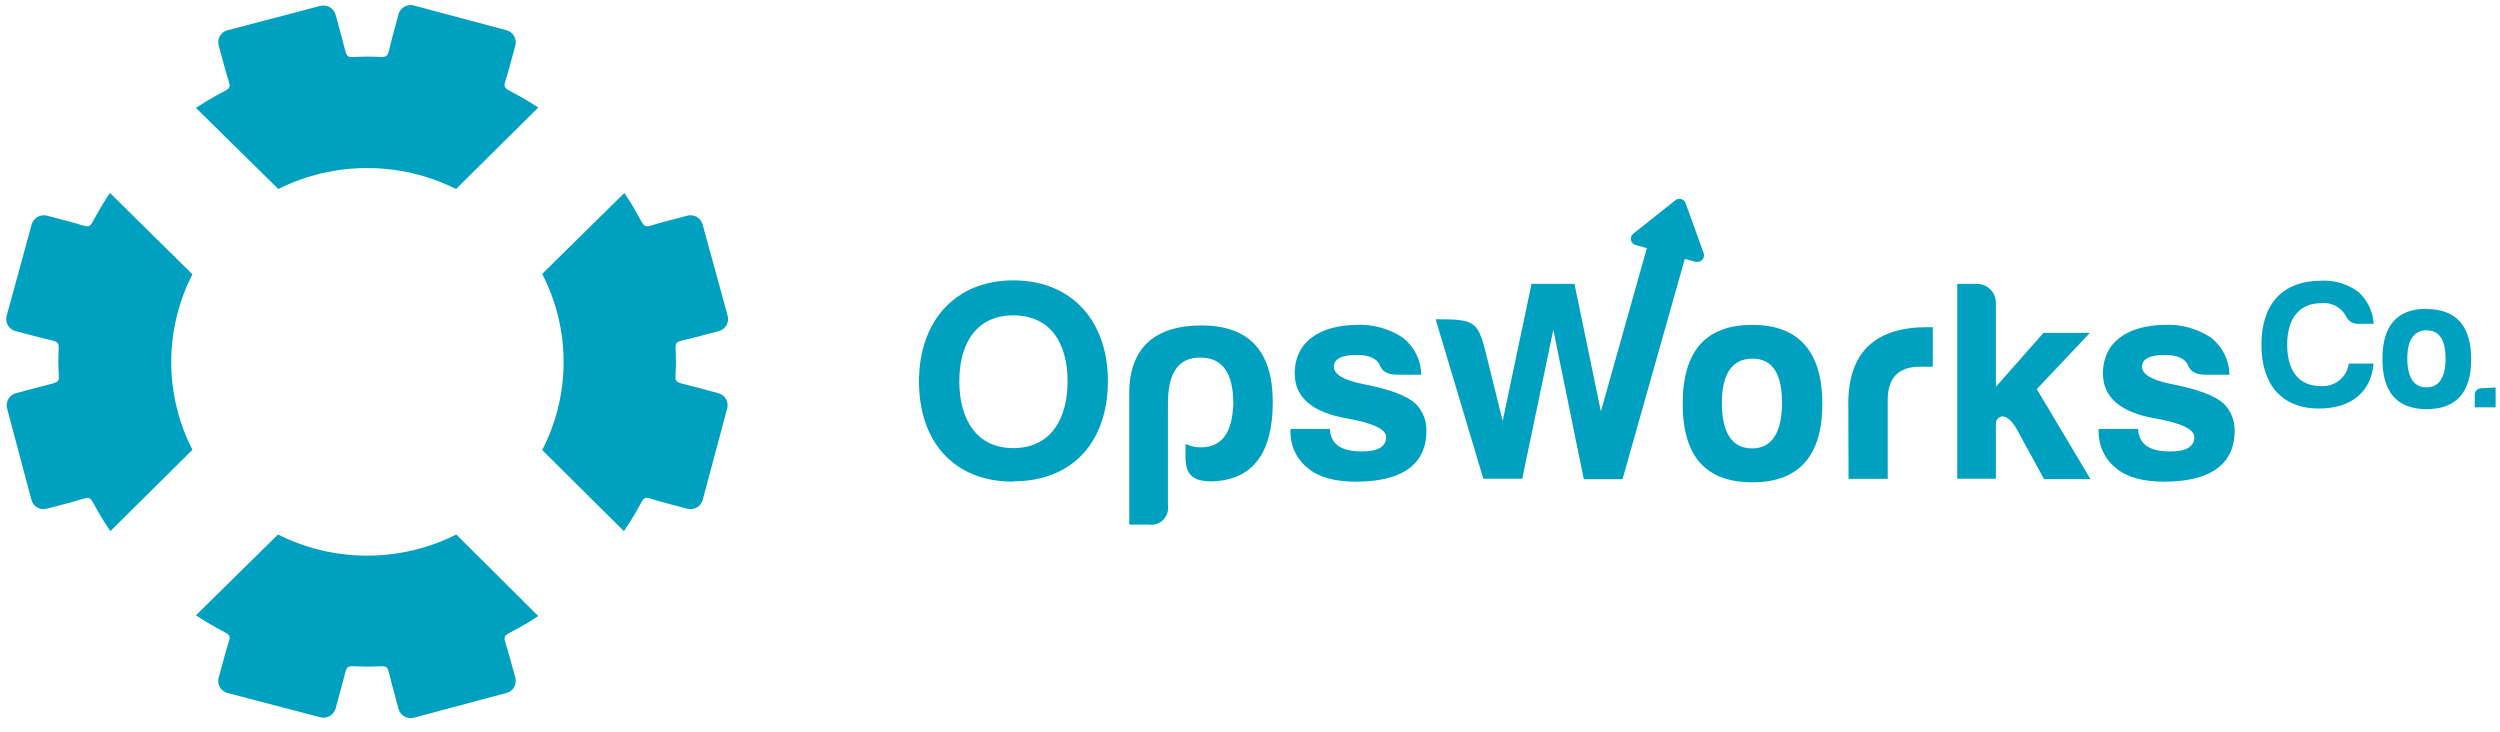 <svg width="99" height="29" viewBox="0 0 99 29" fill="none" xmlns="http://www.w3.org/2000/svg">
<path fill-rule="evenodd" clip-rule="evenodd" d="M40.127 12.488C41.587 12.488 42.276 13.576 42.276 15.099C42.276 16.622 41.587 17.745 40.127 17.745C38.667 17.745 37.989 16.602 37.989 15.099C37.989 13.596 38.667 12.488 40.127 12.488ZM40.127 19.06C42.507 19.06 43.873 17.46 43.873 15.088C43.873 12.716 42.444 11.102 40.127 11.102C37.809 11.102 36.392 12.739 36.392 15.102C36.392 17.465 37.747 19.074 40.127 19.074V19.06Z" fill="#00A0C1"/>
<path fill-rule="evenodd" clip-rule="evenodd" d="M46.25 20.014C46.266 20.118 46.257 20.224 46.224 20.323C46.191 20.423 46.135 20.513 46.061 20.587C45.987 20.661 45.896 20.716 45.797 20.749C45.697 20.782 45.591 20.79 45.487 20.774H44.719V15.568C44.719 13.771 45.742 12.888 47.576 12.888C49.458 12.888 50.4 13.898 50.402 15.919C50.402 17.962 49.599 19.02 47.976 19.063C46.81 19.063 46.95 18.357 46.95 17.577C47.137 17.672 47.344 17.72 47.553 17.714C48.379 17.714 48.805 17.142 48.839 15.977C48.839 14.762 48.402 14.159 47.528 14.159C46.653 14.159 46.25 14.774 46.25 15.988V20.014Z" fill="#00A0C1"/>
<path fill-rule="evenodd" clip-rule="evenodd" d="M52.662 16.985H51.108C51.087 17.282 51.138 17.578 51.258 17.85C51.378 18.121 51.563 18.359 51.797 18.543C52.211 18.894 52.854 19.074 53.705 19.074C55.314 19.074 56.486 18.531 56.486 17.054C56.49 16.857 56.454 16.661 56.381 16.478C56.308 16.295 56.199 16.128 56.06 15.988C55.728 15.68 55.048 15.417 54.014 15.217C53.214 15.059 52.822 14.828 52.822 14.522C52.822 14.217 53.123 14.056 53.72 14.056C54.225 14.056 54.534 14.205 54.64 14.465C54.745 14.725 54.96 14.828 55.317 14.839H56.283C56.278 14.557 56.211 14.28 56.086 14.027C55.961 13.774 55.781 13.552 55.56 13.377C55.01 13.01 54.357 12.831 53.697 12.865C52.305 12.888 51.271 13.499 51.271 14.794C51.271 15.737 51.971 16.328 53.317 16.565C54.363 16.748 54.891 16.997 54.891 17.305C54.891 17.691 54.568 17.877 53.925 17.877C53.18 17.874 52.697 17.645 52.662 16.985Z" fill="#00A0C1"/>
<path fill-rule="evenodd" clip-rule="evenodd" d="M65.215 9.827L63.395 16.291L62.349 11.242H60.649L59.506 16.671L58.934 14.357C58.537 12.711 58.509 12.642 56.851 12.642L58.74 18.957H60.28L61.512 13.059L62.718 18.977H64.252L66.718 10.253L67.104 10.359C67.166 10.377 67.233 10.377 67.295 10.359C67.328 10.349 67.359 10.333 67.385 10.311C67.412 10.289 67.434 10.262 67.45 10.232C67.466 10.202 67.475 10.169 67.478 10.134C67.481 10.1 67.477 10.066 67.467 10.033L66.755 8.056C66.745 8.023 66.728 7.993 66.705 7.966C66.683 7.94 66.655 7.918 66.624 7.903C66.594 7.887 66.56 7.878 66.526 7.875C66.491 7.872 66.457 7.877 66.424 7.887C66.396 7.896 66.37 7.909 66.347 7.927L64.689 9.245C64.662 9.265 64.638 9.29 64.621 9.32C64.603 9.349 64.591 9.382 64.586 9.416C64.581 9.45 64.583 9.485 64.591 9.518C64.6 9.551 64.615 9.583 64.635 9.61C64.665 9.653 64.708 9.685 64.758 9.699L65.215 9.827Z" fill="#00A0C1"/>
<path fill-rule="evenodd" clip-rule="evenodd" d="M73.202 18.963H74.753V15.839C74.753 14.965 75.179 14.522 76.028 14.522H76.539V12.956H76.319C74.285 12.956 73.239 13.919 73.193 15.862L73.202 18.963Z" fill="#00A0C1"/>
<path fill-rule="evenodd" clip-rule="evenodd" d="M78.299 11.242H77.508V18.957H79.037V16.774C79.036 16.706 79.059 16.639 79.103 16.587C79.148 16.534 79.209 16.499 79.277 16.488C79.474 16.488 79.668 16.657 79.865 16.997L80.945 18.974H82.783L80.657 15.408L82.76 13.182H80.922L79.037 15.317V11.979C79.034 11.784 78.956 11.598 78.818 11.46C78.68 11.323 78.494 11.244 78.299 11.242Z" fill="#00A0C1"/>
<path fill-rule="evenodd" clip-rule="evenodd" d="M84.669 16.985H83.111C83.09 17.281 83.142 17.578 83.262 17.85C83.382 18.121 83.567 18.359 83.8 18.543C84.214 18.894 84.857 19.074 85.709 19.074C87.317 19.074 88.492 18.531 88.492 17.054C88.496 16.857 88.46 16.661 88.387 16.478C88.314 16.295 88.205 16.128 88.066 15.988C87.732 15.679 87.055 15.416 86.02 15.216C85.22 15.059 84.826 14.828 84.826 14.522C84.826 14.216 85.126 14.056 85.723 14.056C86.229 14.056 86.54 14.205 86.643 14.465C86.746 14.725 86.963 14.828 87.323 14.839H88.286C88.282 14.557 88.215 14.279 88.09 14.026C87.965 13.773 87.785 13.551 87.563 13.376C87.014 13.009 86.36 12.83 85.7 12.865C84.309 12.888 83.277 13.499 83.277 14.794C83.277 15.737 83.977 16.328 85.323 16.565C86.366 16.748 86.895 16.997 86.895 17.305C86.895 17.691 86.575 17.877 85.932 17.877C85.186 17.874 84.703 17.645 84.669 16.985Z" fill="#00A0C1"/>
<path fill-rule="evenodd" clip-rule="evenodd" d="M93.998 14.399H93.012C92.976 14.661 92.841 14.899 92.635 15.064C92.429 15.229 92.167 15.309 91.904 15.288C90.975 15.288 90.572 14.611 90.572 13.648C90.572 12.685 90.989 12.005 91.932 12.005C92.13 11.984 92.329 12.024 92.503 12.119C92.678 12.214 92.819 12.359 92.909 12.536C92.951 12.626 93.019 12.7 93.103 12.751C93.188 12.802 93.285 12.827 93.384 12.822H93.998C93.969 12.341 93.753 11.89 93.398 11.565C92.976 11.248 92.456 11.089 91.929 11.116C90.358 11.116 89.552 12.071 89.552 13.648C89.552 15.18 90.312 16.177 91.838 16.177C93.095 16.177 93.898 15.534 93.993 14.399H93.998ZM96.098 12.228C94.93 12.228 94.344 12.885 94.344 14.214C94.344 15.542 94.93 16.202 96.098 16.202C97.267 16.202 97.859 15.537 97.859 14.225C97.859 12.914 97.267 12.239 96.098 12.239V12.228ZM96.098 13.085C96.596 13.085 96.844 13.451 96.844 14.197C96.844 14.942 96.587 15.339 96.093 15.339C95.598 15.339 95.338 14.965 95.33 14.222C95.321 13.479 95.587 13.079 96.098 13.079V13.085ZM98.316 15.371C98.104 15.371 98.001 15.465 98.001 15.657V16.131H98.827V15.345L98.316 15.371Z" fill="#00A0C1"/>
<path fill-rule="evenodd" clip-rule="evenodd" d="M69.396 12.865C67.555 12.865 66.635 13.896 66.635 15.988C66.635 18.08 67.555 19.1 69.396 19.1C71.236 19.1 72.165 18.054 72.165 15.988C72.165 13.922 71.224 12.865 69.396 12.865ZM69.396 14.202C70.176 14.202 70.567 14.774 70.567 15.951C70.567 17.128 70.164 17.757 69.384 17.757C68.604 17.757 68.198 17.165 68.187 15.997C68.175 14.828 68.581 14.202 69.396 14.202Z" fill="#00A0C1"/>
<path fill-rule="evenodd" clip-rule="evenodd" d="M26.768 14.328C26.768 13.399 26.577 13.608 27.531 13.356L28.466 13.111C28.528 13.094 28.587 13.066 28.638 13.027C28.69 12.988 28.733 12.939 28.766 12.883C28.798 12.828 28.82 12.766 28.828 12.702C28.837 12.638 28.833 12.573 28.817 12.51L27.823 8.887C27.787 8.761 27.703 8.654 27.59 8.589C27.476 8.524 27.341 8.507 27.214 8.541L26.331 8.773C25.388 9.021 25.622 9.142 25.174 8.364C25.034 8.119 24.888 7.879 24.725 7.641L21.471 10.847C22.028 11.925 22.319 13.121 22.319 14.335C22.319 15.549 22.028 16.744 21.471 17.822L24.708 21.034C24.882 20.78 25.045 20.52 25.2 20.251C25.602 19.546 25.397 19.663 26.254 19.891L27.217 20.145C27.343 20.18 27.478 20.163 27.592 20.098C27.706 20.033 27.79 19.926 27.826 19.8L28.797 16.171C28.83 16.045 28.812 15.911 28.747 15.799C28.681 15.686 28.574 15.604 28.448 15.571L27.503 15.319C26.557 15.059 26.768 15.265 26.768 14.328Z" fill="#00A0C1"/>
<path fill-rule="evenodd" clip-rule="evenodd" d="M2.309 14.328C2.309 13.399 2.503 13.608 1.546 13.356L0.614 13.111C0.552 13.094 0.493 13.066 0.441 13.027C0.39 12.988 0.347 12.939 0.314 12.883C0.281 12.828 0.26 12.766 0.251 12.702C0.242 12.638 0.246 12.573 0.263 12.51L1.254 8.887C1.29 8.761 1.374 8.655 1.488 8.59C1.602 8.525 1.736 8.508 1.863 8.541L2.746 8.773C3.692 9.021 3.454 9.142 3.903 8.364C4.046 8.119 4.189 7.879 4.354 7.641L7.621 10.862C7.069 11.937 6.781 13.128 6.781 14.336C6.781 15.545 7.069 16.736 7.621 17.811L4.369 21.034C4.197 20.78 4.032 20.52 3.88 20.251C3.477 19.546 3.674 19.663 2.817 19.891L1.851 20.145C1.725 20.18 1.591 20.163 1.477 20.098C1.364 20.033 1.28 19.926 1.246 19.8L0.28 16.171C0.248 16.045 0.266 15.911 0.332 15.799C0.398 15.686 0.505 15.604 0.631 15.571L1.577 15.319C2.531 15.059 2.309 15.265 2.309 14.328Z" fill="#00A0C1"/>
<path fill-rule="evenodd" clip-rule="evenodd" d="M14.55 26.4C15.487 26.4 15.278 26.209 15.533 27.152L15.781 28.075C15.817 28.201 15.901 28.308 16.015 28.373C16.129 28.438 16.264 28.455 16.39 28.421L20.056 27.441C20.119 27.424 20.178 27.396 20.229 27.357C20.281 27.319 20.325 27.27 20.357 27.214C20.39 27.158 20.411 27.096 20.42 27.032C20.428 26.968 20.424 26.903 20.408 26.84L20.173 25.983C19.919 25.049 19.799 25.283 20.588 24.84C20.836 24.703 21.079 24.555 21.316 24.397L18.07 21.166C16.975 21.717 15.766 22.004 14.54 22.004C13.314 22.004 12.105 21.717 11.009 21.166L7.758 24.366C8.015 24.537 8.281 24.697 8.552 24.849C9.266 25.246 9.146 25.046 8.918 25.889L8.658 26.843C8.641 26.906 8.637 26.971 8.646 27.035C8.654 27.099 8.675 27.161 8.708 27.217C8.741 27.273 8.784 27.321 8.836 27.36C8.888 27.399 8.947 27.427 9.009 27.443L12.681 28.403C12.808 28.437 12.942 28.419 13.056 28.355C13.17 28.29 13.254 28.183 13.29 28.058L13.544 27.123C13.798 26.203 13.601 26.4 14.55 26.4Z" fill="#00A0C1"/>
<path fill-rule="evenodd" clip-rule="evenodd" d="M14.55 2.241C15.487 2.241 15.278 2.429 15.533 1.486L15.781 0.563C15.817 0.437 15.901 0.33 16.015 0.265C16.129 0.201 16.264 0.183 16.39 0.218L20.056 1.198C20.119 1.214 20.178 1.242 20.229 1.281C20.281 1.32 20.325 1.369 20.357 1.424C20.39 1.48 20.411 1.542 20.42 1.606C20.428 1.67 20.424 1.735 20.408 1.798L20.173 2.672C19.919 3.604 19.799 3.372 20.588 3.815C20.836 3.955 21.079 4.101 21.316 4.258L18.059 7.484C16.966 6.938 15.761 6.654 14.54 6.654C13.318 6.654 12.114 6.938 11.021 7.484L7.758 4.272C8.015 4.104 8.281 3.941 8.552 3.79C9.266 3.392 9.146 3.595 8.918 2.749L8.658 1.798C8.641 1.735 8.637 1.67 8.646 1.606C8.654 1.542 8.675 1.48 8.708 1.424C8.741 1.369 8.784 1.32 8.836 1.281C8.888 1.242 8.947 1.214 9.009 1.198L12.681 0.235C12.808 0.201 12.942 0.219 13.056 0.283C13.17 0.348 13.254 0.455 13.29 0.581L13.544 1.515C13.798 2.449 13.601 2.241 14.55 2.241Z" fill="#00A0C1"/>
</svg>
